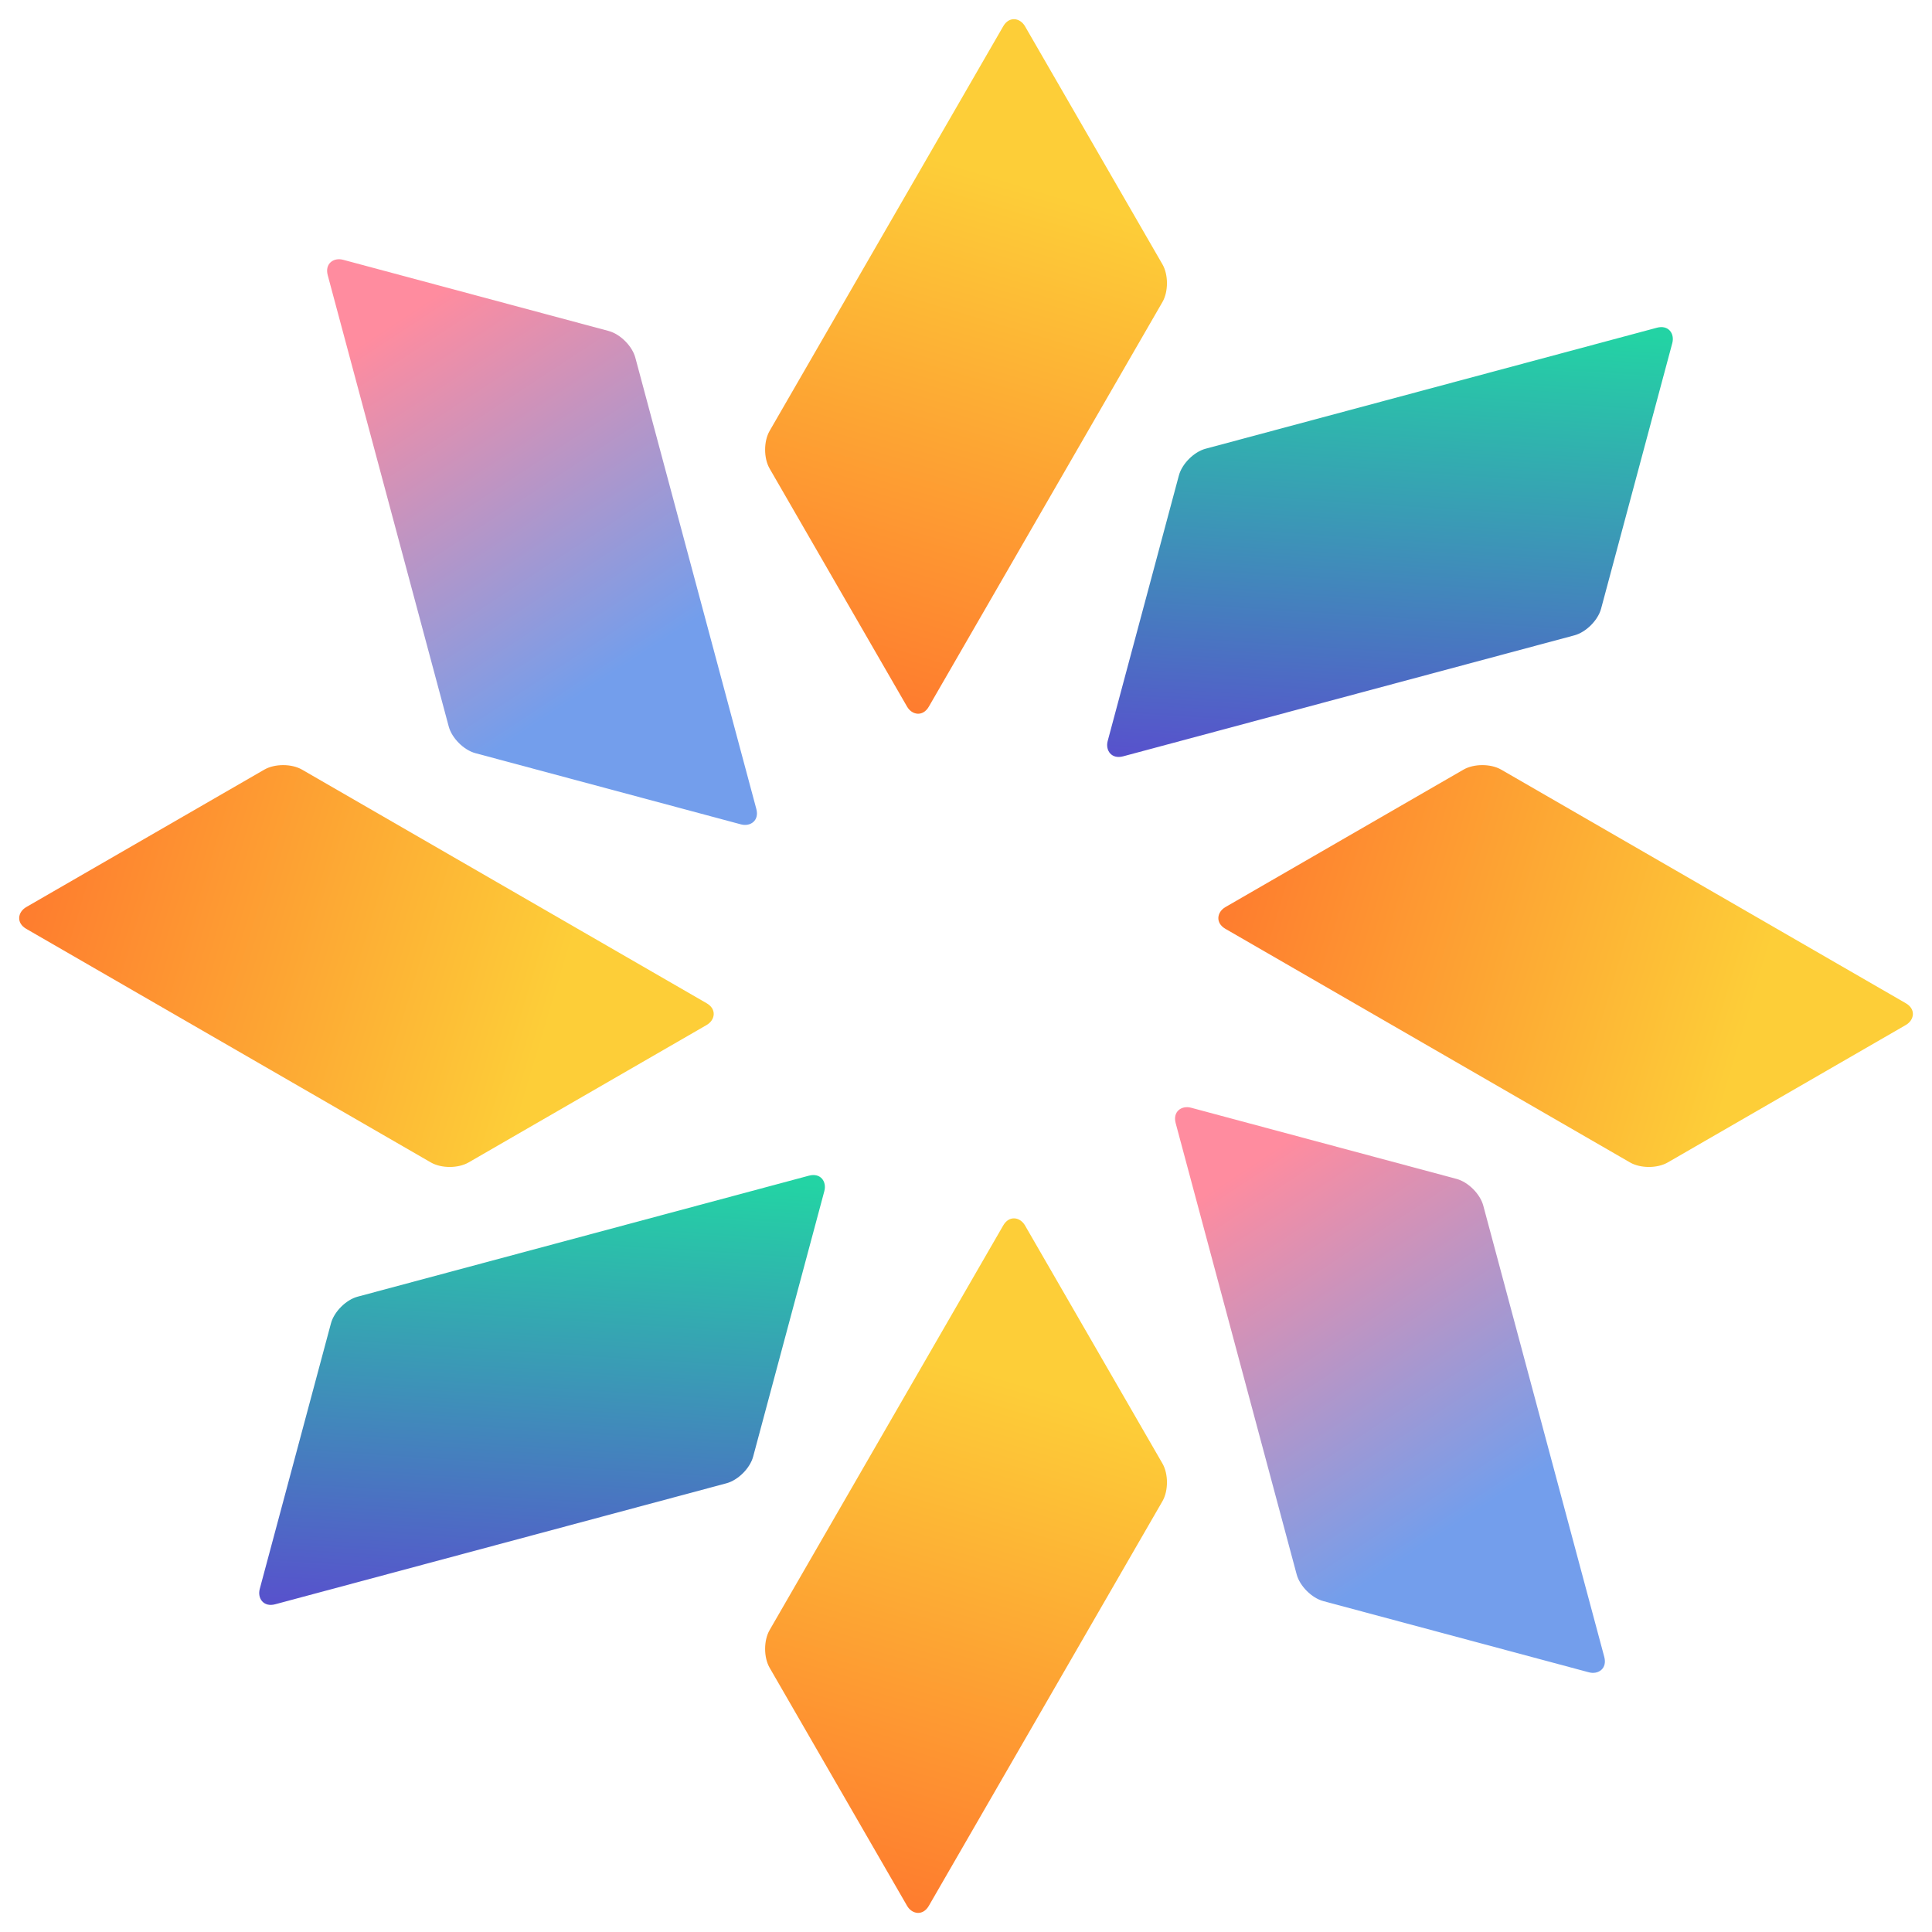 <svg width="1305" height="1305" viewBox="0 0 1305 1305" fill="none" xmlns="http://www.w3.org/2000/svg">
<g filter="url(#filter0_d_9090_6080)">
<rect width="345" height="215.089" rx="14.707" transform="matrix(0.866 0.5 -0.866 0.5 191.271 512.504)" fill="url(#paint0_linear_9090_6080)"/>
</g>
<g filter="url(#filter1_d_9090_6080)">
<rect width="345" height="215.089" rx="14.707" transform="matrix(0.866 0.5 -0.866 0.5 1001.27 512.504)" fill="url(#paint1_linear_9090_6080)"/>
</g>
<g filter="url(#filter2_d_9090_6080)">
<rect width="345" height="215.089" rx="14.707" transform="matrix(0.966 -0.259 -0.259 0.966 227.359 879.67)" fill="url(#paint2_linear_9090_6080)"/>
</g>
<g filter="url(#filter3_d_9090_6080)">
<rect width="345" height="215.089" rx="14.707" transform="matrix(0.966 -0.259 -0.259 0.966 800.115 306.914)" fill="url(#paint3_linear_9090_6080)"/>
</g>
<g filter="url(#filter4_d_9090_6080)">
<rect width="345" height="215.089" rx="14.707" transform="matrix(0.5 -0.866 0.5 0.866 512.502 1113.78)" fill="url(#paint4_linear_9090_6080)"/>
</g>
<g filter="url(#filter5_d_9090_6080)">
<rect width="345" height="215.089" rx="14.707" transform="matrix(0.5 -0.866 0.5 0.866 512.502 303.779)" fill="url(#paint5_linear_9090_6080)"/>
</g>
<g filter="url(#filter6_d_9090_6080)">
<rect width="345" height="215.089" rx="14.707" transform="matrix(-0.259 -0.966 0.966 0.259 879.668 1077.69)" fill="url(#paint6_linear_9090_6080)"/>
</g>
<g filter="url(#filter7_d_9090_6080)">
<rect width="345" height="215.089" rx="14.707" transform="matrix(-0.259 -0.966 0.966 0.259 306.912 504.936)" fill="url(#paint7_linear_9090_6080)"/>
</g>
<defs>
<filter id="filter0_d_9090_6080" x="-7" y="500.504" width="509.051" height="304.045" filterUnits="userSpaceOnUse" color-interpolation-filters="sRGB">
<feFlood flood-opacity="0" result="BackgroundImageFix"/>
<feColorMatrix in="SourceAlpha" type="matrix" values="0 0 0 0 0 0 0 0 0 0 0 0 0 0 0 0 0 0 127 0" result="hardAlpha"/>
<feOffset/>
<feGaussianBlur stdDeviation="6"/>
<feColorMatrix type="matrix" values="0 0 0 0 0.646 0 0 0 0 0.646 0 0 0 0 0.646 0 0 0 0.15 0"/>
<feBlend mode="normal" in2="BackgroundImageFix" result="effect1_dropShadow_9090_6080"/>
<feBlend mode="normal" in="SourceGraphic" in2="effect1_dropShadow_9090_6080" result="shape"/>
</filter>
<filter id="filter1_d_9090_6080" x="803" y="500.504" width="509.051" height="304.045" filterUnits="userSpaceOnUse" color-interpolation-filters="sRGB">
<feFlood flood-opacity="0" result="BackgroundImageFix"/>
<feColorMatrix in="SourceAlpha" type="matrix" values="0 0 0 0 0 0 0 0 0 0 0 0 0 0 0 0 0 0 127 0" result="hardAlpha"/>
<feOffset/>
<feGaussianBlur stdDeviation="6"/>
<feColorMatrix type="matrix" values="0 0 0 0 0.646 0 0 0 0 0.646 0 0 0 0 0.646 0 0 0 0.15 0"/>
<feBlend mode="normal" in2="BackgroundImageFix" result="effect1_dropShadow_9090_6080"/>
<feBlend mode="normal" in="SourceGraphic" in2="effect1_dropShadow_9090_6080" result="shape"/>
</filter>
<filter id="filter2_d_9090_6080" x="159.689" y="778.377" width="412.914" height="321.053" filterUnits="userSpaceOnUse" color-interpolation-filters="sRGB">
<feFlood flood-opacity="0" result="BackgroundImageFix"/>
<feColorMatrix in="SourceAlpha" type="matrix" values="0 0 0 0 0 0 0 0 0 0 0 0 0 0 0 0 0 0 127 0" result="hardAlpha"/>
<feOffset/>
<feGaussianBlur stdDeviation="6"/>
<feColorMatrix type="matrix" values="0 0 0 0 0.646 0 0 0 0 0.646 0 0 0 0 0.646 0 0 0 0.15 0"/>
<feBlend mode="normal" in2="BackgroundImageFix" result="effect1_dropShadow_9090_6080"/>
<feBlend mode="normal" in="SourceGraphic" in2="effect1_dropShadow_9090_6080" result="shape"/>
</filter>
<filter id="filter3_d_9090_6080" x="732.445" y="205.621" width="412.914" height="321.053" filterUnits="userSpaceOnUse" color-interpolation-filters="sRGB">
<feFlood flood-opacity="0" result="BackgroundImageFix"/>
<feColorMatrix in="SourceAlpha" type="matrix" values="0 0 0 0 0 0 0 0 0 0 0 0 0 0 0 0 0 0 127 0" result="hardAlpha"/>
<feOffset/>
<feGaussianBlur stdDeviation="6"/>
<feColorMatrix type="matrix" values="0 0 0 0 0.646 0 0 0 0 0.646 0 0 0 0 0.646 0 0 0 0.15 0"/>
<feBlend mode="normal" in2="BackgroundImageFix" result="effect1_dropShadow_9090_6080"/>
<feBlend mode="normal" in="SourceGraphic" in2="effect1_dropShadow_9090_6080" result="shape"/>
</filter>
<filter id="filter4_d_9090_6080" x="500.502" y="803" width="304.045" height="509.051" filterUnits="userSpaceOnUse" color-interpolation-filters="sRGB">
<feFlood flood-opacity="0" result="BackgroundImageFix"/>
<feColorMatrix in="SourceAlpha" type="matrix" values="0 0 0 0 0 0 0 0 0 0 0 0 0 0 0 0 0 0 127 0" result="hardAlpha"/>
<feOffset/>
<feGaussianBlur stdDeviation="6"/>
<feColorMatrix type="matrix" values="0 0 0 0 0.646 0 0 0 0 0.646 0 0 0 0 0.646 0 0 0 0.15 0"/>
<feBlend mode="normal" in2="BackgroundImageFix" result="effect1_dropShadow_9090_6080"/>
<feBlend mode="normal" in="SourceGraphic" in2="effect1_dropShadow_9090_6080" result="shape"/>
</filter>
<filter id="filter5_d_9090_6080" x="500.502" y="-7" width="304.045" height="509.051" filterUnits="userSpaceOnUse" color-interpolation-filters="sRGB">
<feFlood flood-opacity="0" result="BackgroundImageFix"/>
<feColorMatrix in="SourceAlpha" type="matrix" values="0 0 0 0 0 0 0 0 0 0 0 0 0 0 0 0 0 0 127 0" result="hardAlpha"/>
<feOffset/>
<feGaussianBlur stdDeviation="6"/>
<feColorMatrix type="matrix" values="0 0 0 0 0.646 0 0 0 0 0.646 0 0 0 0 0.646 0 0 0 0.15 0"/>
<feBlend mode="normal" in2="BackgroundImageFix" result="effect1_dropShadow_9090_6080"/>
<feBlend mode="normal" in="SourceGraphic" in2="effect1_dropShadow_9090_6080" result="shape"/>
</filter>
<filter id="filter6_d_9090_6080" x="778.375" y="732.447" width="321.053" height="412.914" filterUnits="userSpaceOnUse" color-interpolation-filters="sRGB">
<feFlood flood-opacity="0" result="BackgroundImageFix"/>
<feColorMatrix in="SourceAlpha" type="matrix" values="0 0 0 0 0 0 0 0 0 0 0 0 0 0 0 0 0 0 127 0" result="hardAlpha"/>
<feOffset/>
<feGaussianBlur stdDeviation="6"/>
<feColorMatrix type="matrix" values="0 0 0 0 0.646 0 0 0 0 0.646 0 0 0 0 0.646 0 0 0 0.15 0"/>
<feBlend mode="normal" in2="BackgroundImageFix" result="effect1_dropShadow_9090_6080"/>
<feBlend mode="normal" in="SourceGraphic" in2="effect1_dropShadow_9090_6080" result="shape"/>
</filter>
<filter id="filter7_d_9090_6080" x="205.619" y="159.691" width="321.053" height="412.914" filterUnits="userSpaceOnUse" color-interpolation-filters="sRGB">
<feFlood flood-opacity="0" result="BackgroundImageFix"/>
<feColorMatrix in="SourceAlpha" type="matrix" values="0 0 0 0 0 0 0 0 0 0 0 0 0 0 0 0 0 0 127 0" result="hardAlpha"/>
<feOffset/>
<feGaussianBlur stdDeviation="6"/>
<feColorMatrix type="matrix" values="0 0 0 0 0.646 0 0 0 0 0.646 0 0 0 0 0.646 0 0 0 0.15 0"/>
<feBlend mode="normal" in2="BackgroundImageFix" result="effect1_dropShadow_9090_6080"/>
<feBlend mode="normal" in="SourceGraphic" in2="effect1_dropShadow_9090_6080" result="shape"/>
</filter>
<linearGradient id="paint0_linear_9090_6080" x1="-22.06" y1="257.371" x2="422.824" y2="-56.377" gradientUnits="userSpaceOnUse">
<stop stop-color="#FE6F2D"/>
<stop offset="0.65" stop-color="#FDCE38"/>
</linearGradient>
<linearGradient id="paint1_linear_9090_6080" x1="-22.06" y1="257.371" x2="422.824" y2="-56.377" gradientUnits="userSpaceOnUse">
<stop stop-color="#FE6F2D"/>
<stop offset="0.65" stop-color="#FDCE38"/>
</linearGradient>
<linearGradient id="paint2_linear_9090_6080" x1="172.806" y1="-45.04" x2="74.76" y2="254.92" gradientUnits="userSpaceOnUse">
<stop stop-color="#23D3A4"/>
<stop offset="1" stop-color="#5B49CF"/>
</linearGradient>
<linearGradient id="paint3_linear_9090_6080" x1="172.806" y1="-45.04" x2="74.76" y2="254.92" gradientUnits="userSpaceOnUse">
<stop stop-color="#23D3A4"/>
<stop offset="1" stop-color="#5B49CF"/>
</linearGradient>
<linearGradient id="paint4_linear_9090_6080" x1="-22.06" y1="257.371" x2="422.824" y2="-56.377" gradientUnits="userSpaceOnUse">
<stop stop-color="#FE6F2D"/>
<stop offset="0.65" stop-color="#FDCE38"/>
</linearGradient>
<linearGradient id="paint5_linear_9090_6080" x1="-22.06" y1="257.371" x2="422.824" y2="-56.377" gradientUnits="userSpaceOnUse">
<stop stop-color="#FE6F2D"/>
<stop offset="0.65" stop-color="#FDCE38"/>
</linearGradient>
<linearGradient id="paint6_linear_9090_6080" x1="84.565" y1="130.524" x2="371.35" y2="-94.982" gradientUnits="userSpaceOnUse">
<stop stop-color="#739EEC"/>
<stop offset="0.634" stop-color="#FF8C9F"/>
</linearGradient>
<linearGradient id="paint7_linear_9090_6080" x1="84.565" y1="130.524" x2="371.35" y2="-94.982" gradientUnits="userSpaceOnUse">
<stop stop-color="#739EEC"/>
<stop offset="0.634" stop-color="#FF8C9F"/>
</linearGradient>
</defs>
</svg>
